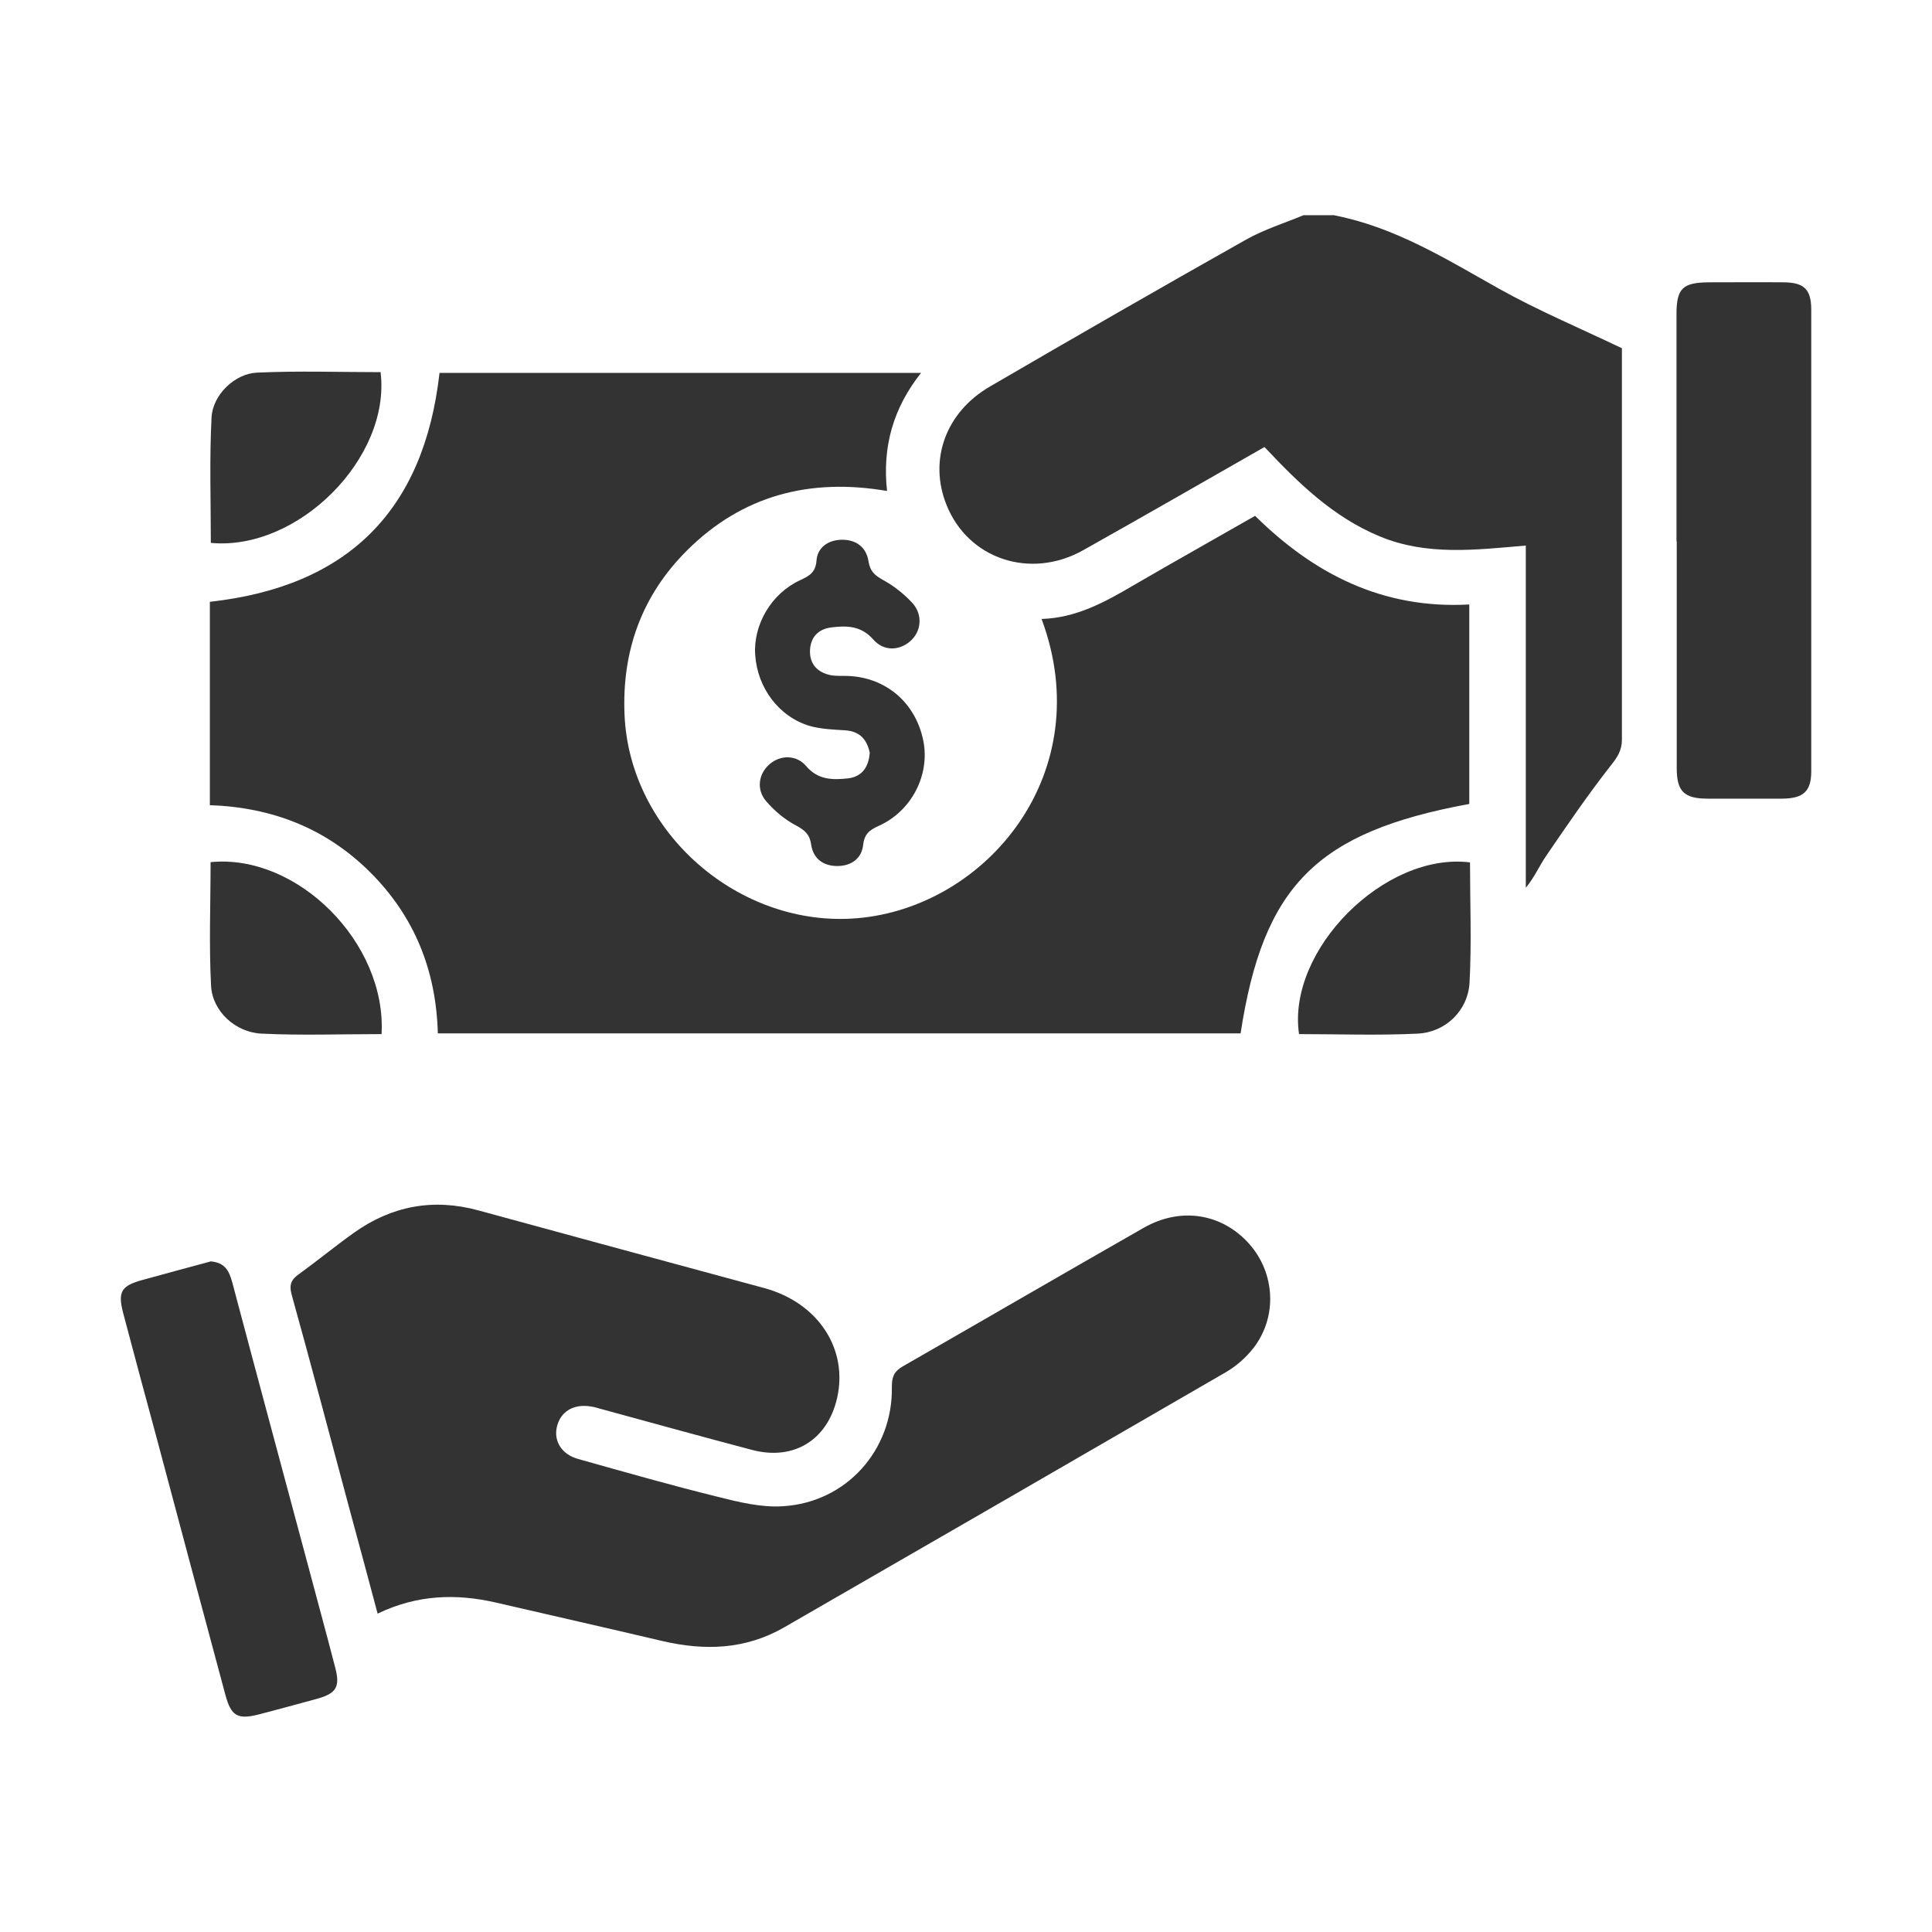 <svg xmlns="http://www.w3.org/2000/svg" id="Layer_1" viewBox="0 0 80 80"><defs><style>      .cls-1 {        fill: #333;      }    </style></defs><g id="fAyKK6.tif"><g><path class="cls-1" d="M55.27,8.92c2.5.49,4.62,1.81,6.79,3.03,1.61.9,3.32,1.62,5.1,2.47,0,.05,0,.28,0,.51,0,5.23,0,10.46,0,15.69,0,.46-.19.74-.47,1.09-.94,1.2-1.8,2.46-2.66,3.72-.29.42-.49.9-.85,1.33v-14.17c-2.09.18-4.1.43-6.05-.38-1.93-.8-3.37-2.21-4.77-3.7-2.52,1.44-5.01,2.87-7.52,4.28-2.19,1.22-4.76.35-5.65-1.89-.74-1.85-.04-3.83,1.81-4.9,3.52-2.05,7.05-4.08,10.6-6.08.75-.42,1.58-.68,2.38-1.01.42,0,.85,0,1.27,0Z"></path><path class="cls-1" d="M43.12,25.63c1.43-.04,2.62-.69,3.81-1.39,1.65-.96,3.31-1.89,5.04-2.88,2.43,2.4,5.28,3.87,8.87,3.67v8.26c-6.32,1.16-8.53,3.38-9.47,9.5H18.13c-.07-2.61-.97-4.85-2.81-6.68-1.82-1.81-4.05-2.68-6.63-2.77v-8.42c5.68-.63,8.86-3.74,9.51-9.48h19.94c-1.15,1.45-1.61,3.05-1.41,4.89-3.21-.55-6,.19-8.28,2.46-1.87,1.86-2.7,4.16-2.59,6.79.2,4.92,4.78,8.86,9.65,8.44,5.34-.46,9.99-6.01,7.62-12.39Z"></path><path class="cls-1" d="M15.64,66.83c-.4-1.5-.78-2.92-1.17-4.35-.79-2.95-1.57-5.91-2.39-8.86-.12-.43-.02-.64.31-.87.76-.55,1.49-1.15,2.26-1.7,1.57-1.12,3.29-1.44,5.16-.93,3.95,1.08,7.9,2.15,11.85,3.22,2.22.61,3.47,2.52,3,4.56-.4,1.73-1.79,2.59-3.51,2.14-2.09-.55-4.18-1.13-6.27-1.7-.14-.04-.27-.08-.41-.1-.71-.12-1.26.2-1.41.84-.14.58.19,1.14.87,1.33,1.92.54,3.85,1.09,5.79,1.57.88.22,1.81.45,2.7.39,2.63-.16,4.56-2.33,4.51-4.95,0-.41.09-.63.45-.84,3.33-1.91,6.65-3.84,9.98-5.74,1.54-.88,3.25-.59,4.37.67,1.07,1.21,1.17,3.01.18,4.3-.31.4-.72.76-1.15,1.01-6.09,3.53-12.19,7.05-18.28,10.56-1.61.93-3.3.98-5.06.57-2.29-.54-4.59-1.06-6.88-1.59-1.65-.38-3.26-.33-4.89.45Z"></path><path class="cls-1" d="M69.42,22.42c0-3.13,0-6.27,0-9.4,0-1.08.25-1.32,1.34-1.33,1.04,0,2.07-.01,3.11,0,.83.01,1.12.29,1.13,1.1,0,6.38,0,12.77,0,19.15,0,.83-.33,1.12-1.19,1.13-1.04,0-2.07,0-3.11,0-.97,0-1.27-.31-1.27-1.26,0-3.13,0-6.27,0-9.4Z"></path><path class="cls-1" d="M8.7,52.23c.62.04.79.4.92.88,1.06,4,2.14,7.99,3.21,11.99.35,1.32.71,2.63,1.05,3.95.21.79.05,1.07-.74,1.29-.79.22-1.59.43-2.38.64-.92.24-1.19.09-1.43-.81-.96-3.56-1.91-7.13-2.86-10.69-.46-1.7-.92-3.4-1.37-5.11-.23-.88-.08-1.13.8-1.37.95-.26,1.9-.52,2.8-.76Z"></path><path class="cls-1" d="M36.02,31.2c-.11-.57-.41-.92-1.03-.96-.49-.03-1-.05-1.46-.18-1.28-.38-2.17-1.58-2.26-2.95-.08-1.25.67-2.53,1.85-3.08.38-.18.65-.31.69-.82.04-.54.48-.85,1.04-.86.6-.01,1.02.31,1.11.88.07.44.27.6.63.8.44.24.86.58,1.2.95.44.5.35,1.19-.11,1.58-.46.39-1.09.41-1.52-.08-.5-.57-1.09-.58-1.74-.5-.55.07-.86.42-.88.95-.02.57.31.92.87,1.03.23.04.47.02.7.03,1.58.06,2.8,1.11,3.12,2.67.29,1.42-.48,2.93-1.85,3.54-.38.17-.59.34-.64.79-.06.56-.49.86-1.04.87-.58.01-1.02-.28-1.11-.88-.06-.43-.26-.6-.63-.8-.46-.24-.9-.61-1.24-1.01-.41-.48-.31-1.13.14-1.52.44-.39,1.11-.41,1.52.07.49.58,1.1.58,1.74.51.57-.07.84-.46.89-1.02Z"></path><path class="cls-1" d="M15.79,42.82c-1.68,0-3.33.06-4.96-.02-1.09-.05-2.03-.93-2.09-1.97-.09-1.71-.02-3.42-.02-5.13,3.58-.36,7.29,3.33,7.08,7.12Z"></path><path class="cls-1" d="M60.87,35.71c0,1.66.07,3.33-.02,4.99-.07,1.15-.99,2.04-2.14,2.1-1.64.08-3.28.02-4.92.02-.51-3.48,3.55-7.55,7.08-7.11Z"></path><path class="cls-1" d="M15.76,15.42c.43,3.54-3.42,7.4-7.03,7.06,0-1.73-.06-3.47.03-5.2.05-.93.96-1.81,1.88-1.85,1.71-.08,3.42-.02,5.13-.02Z"></path></g></g></svg>